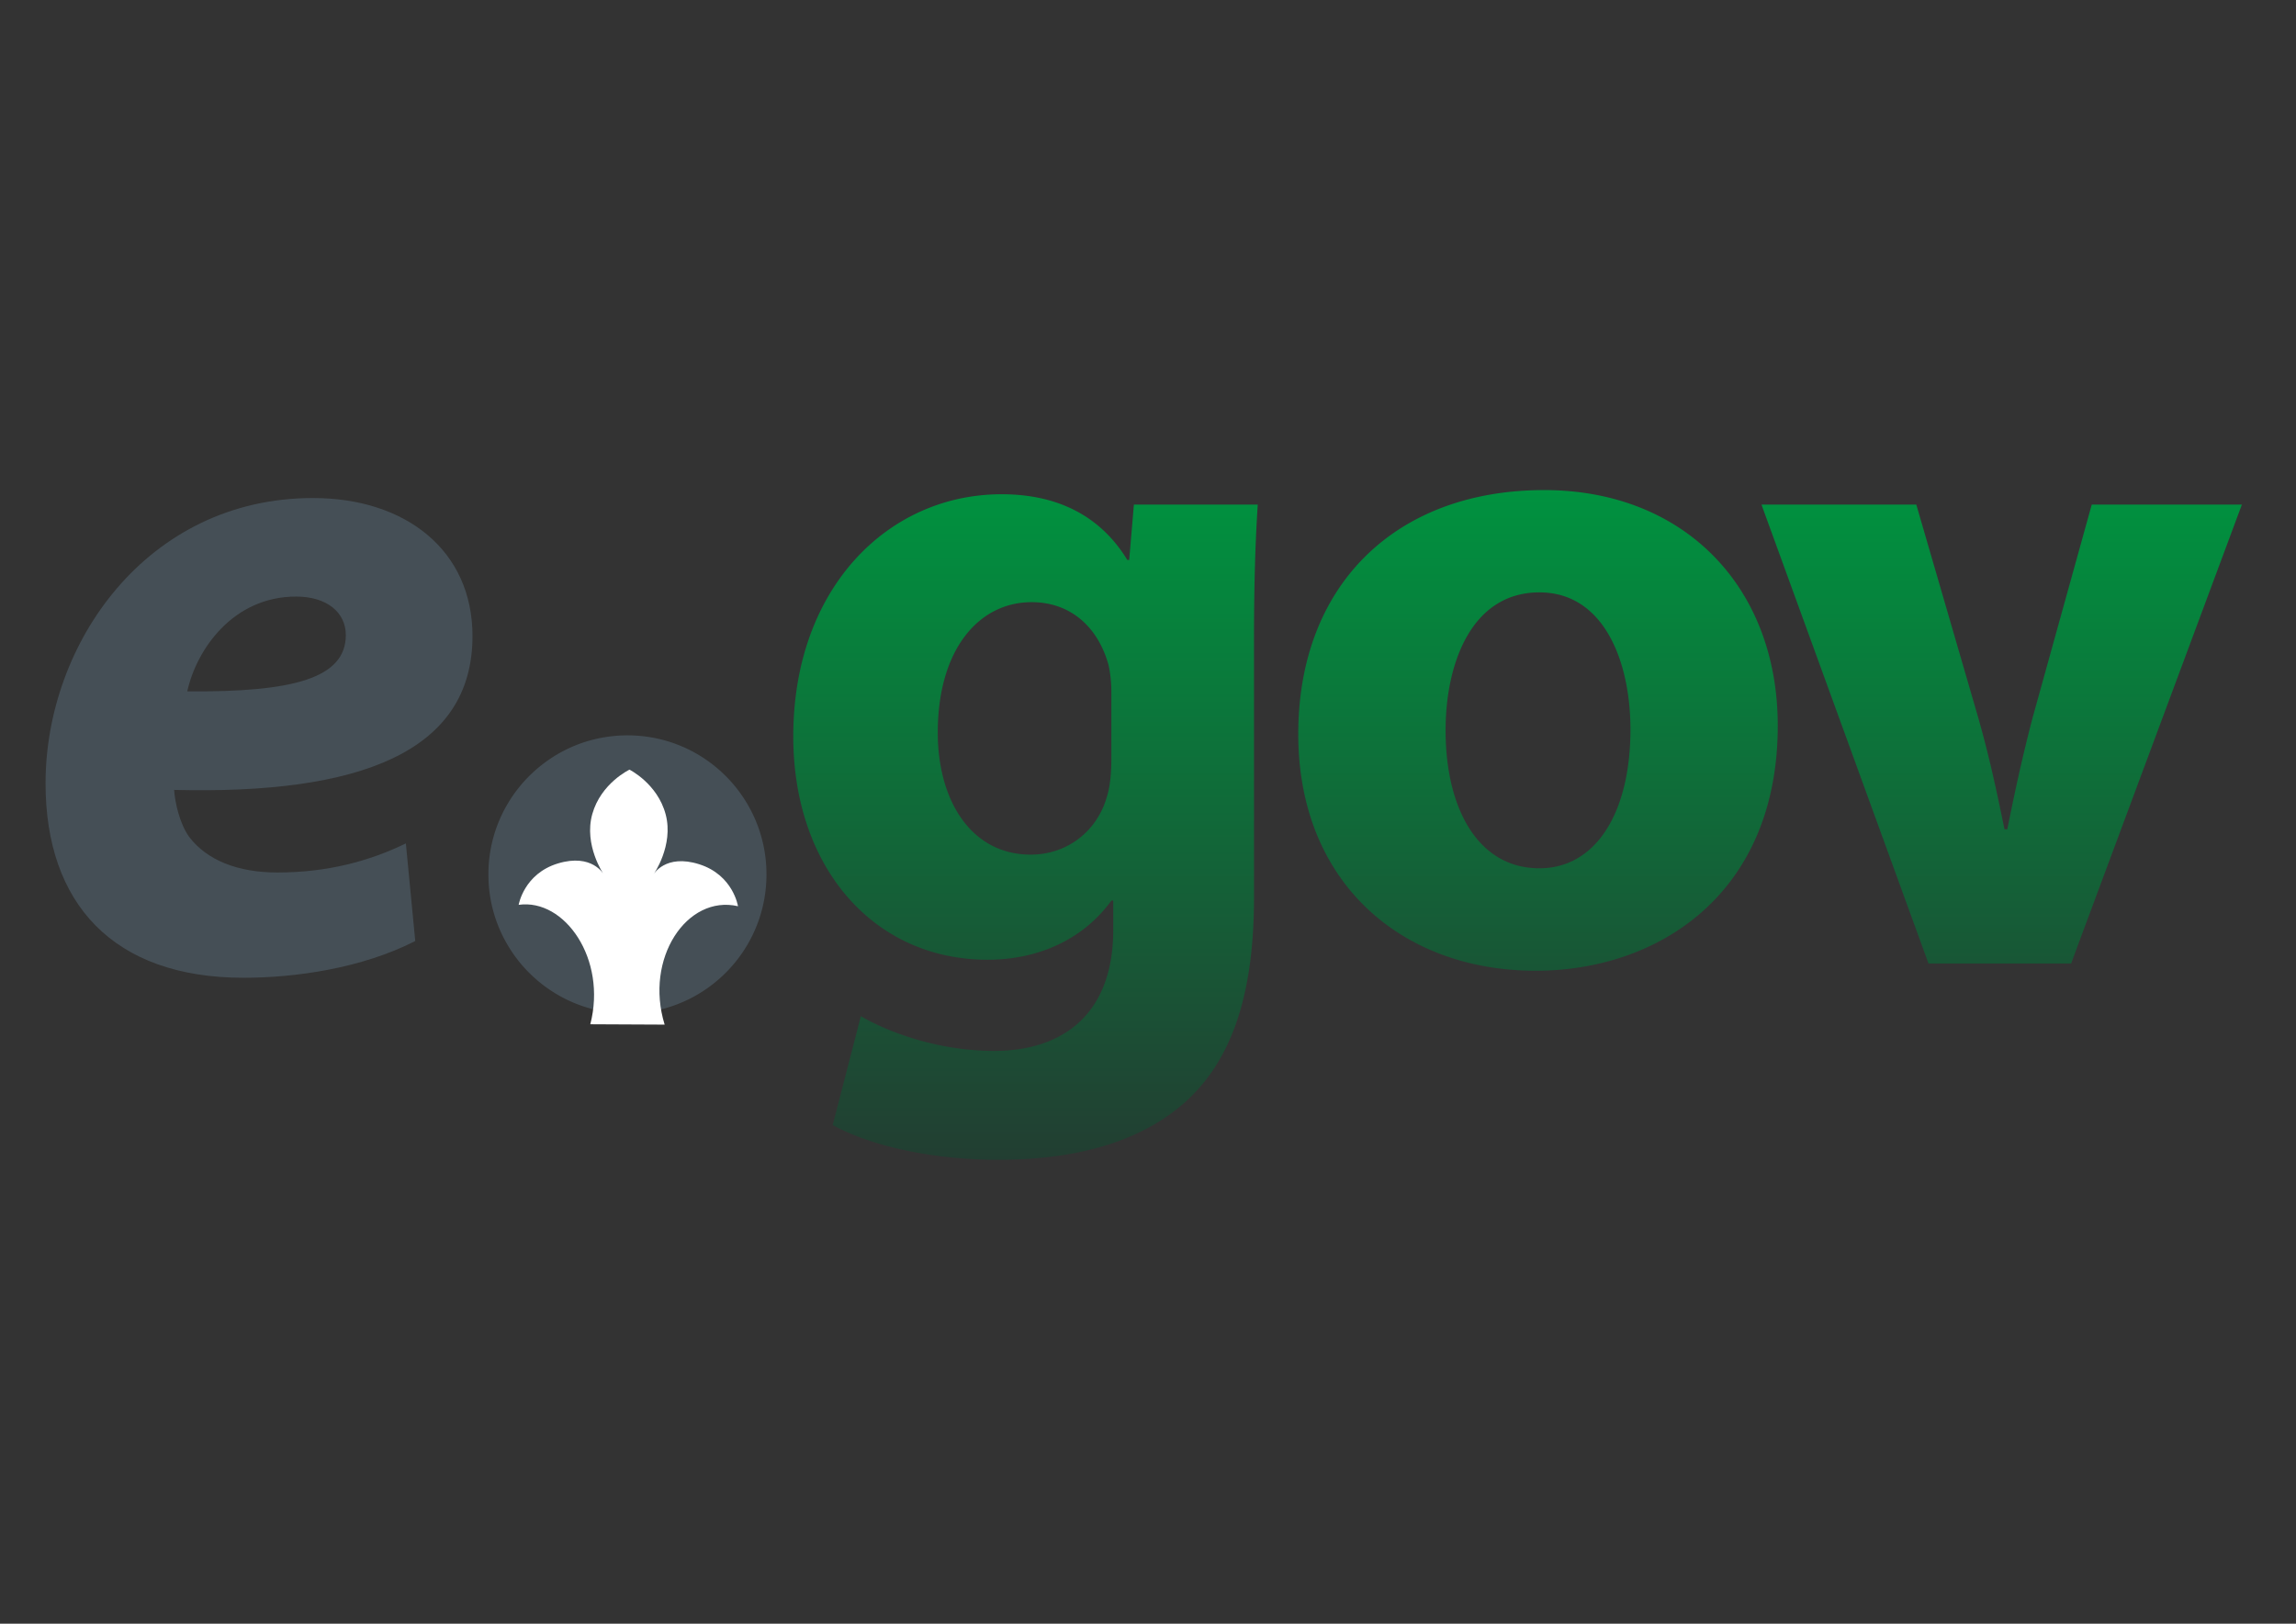 <svg xmlns="http://www.w3.org/2000/svg" width="297mm" height="210mm" viewBox="0 0 297 210" shape-rendering="geometricPrecision" text-rendering="geometricPrecision" image-rendering="optimizeQuality" fill-rule="evenodd" clip-rule="evenodd"><rect x="0" y="0" width="297" height="210" fill="#333333" stroke="none"/><defs><style>.fil0{fill:#454f56}.fil1{fill:#fff}.fil2,.fil3{fill:#454f56;fill-rule:nonzero}.fil3{fill:url(#id0)}</style><linearGradient id="id0" gradientUnits="userSpaceOnUse" x1="196.307" y1="150" x2="196.307" y2="63.385"><stop offset="0" stop-color="#223E32"/><stop offset="1" stop-color="#00923F"/></linearGradient></defs><g id="_63384440"><path id="_63140272" class="fil0" d="M89.689 97.248c5.632 3.038 9.458 8.993 9.459 15.84 0 9.092-6.743 16.608-15.501 17.821l-.094.013-.095.014-.096.011-.094.011-.094.011-.095.011-.095.011-.093.008-.095.008-.095.009-.093.008-.095.007-.093.006-.093.006-.094.006-.093.005-.093.005-.094.003-.092.004-.093.003-.094.004-.093.002-.092.001-.093.002-.092.001-.093.001-.049.001-.045-.001-.092-.001-.092-.001-.093-.002-.093-.001-.092-.002-.092-.003-.093-.004-.092-.003-.093-.004-.091-.004-.092-.006-.092-.006-.091-.005-.092-.006-.092-.007-.091-.008-.091-.008-.092-.009-.091-.008-.091-.009-.091-.011-.091-.01-.09-.01-.091-.011-.09-.012-.09-.012-.091-.012-.09-.013-.09-.012-.09-.014-.091-.015-.089-.015-.09-.015-.089-.015-.089-.016-.09-.017-.089-.017-.089-.017-.09-.017-.089-.018-.089-.02-.089-.019-.09-.019-.089-.02-.089-.021-.088-.022-.089-.021-.089-.022-.088-.022-.089-.024-.089-.024-.088-.024-.088-.023-.089-.024-.088-.027-.089-.026-.087-.026-.088-.025-.089-.027-.087-.029-.087-.029-.088-.028-.087-.029-.087-.029-.088-.031-.086-.03-.088-.031-.087-.031-.087-.032-.086-.033-.087-.033-.086-.032-.086-.033-.087-.035-.086-.035-.086-.035-.086-.035-.086-.035-.086-.038-.086-.037-.086-.038-.086-.037-.086-.039-.086-.04-.085-.039-.086-.04-.085-.04-.085-.043-.086-.042-.085-.042-.086-.043-.085-.043-.085-.044-.084-.045-.086-.045-.084-.044-.084-.047-.085-.047-.084-.047-.083-.047-.085-.048-.083-.049-.084-.05-.085-.049-.083-.05-.083-.051-.083-.053-.083-.052-.083-.052-.083-.053-.083-.054-.083-.055-.083-.055-.083-.055-.083-.057-.083-.058-.083-.056-.082-.057-.083-.059-.082-.06-.082-.059-.082-.06-.082-.061-.081-.063-.083-.063-.081-.062-.082-.064-.081-.065-.081-.065-.081-.065-.081-.066-.08-.068-.08-.069-.081-.068-.08-.069-.079-.07-.08-.071-.08-.071-.081-.072-.079-.073-.079-.073-.079-.075-.08-.073-.079-.077-.079-.077-.079-.077-.078-.077-.079-.08-.079-.08-.078-.08-.079-.082-.078-.083-.077-.083-.078-.084-.077-.084-.077-.087-.077-.086-.077-.087-.076-.089-.077-.091-.076-.09-.076-.09-.076-.095-.075-.094-.076-.093-.075-.097-.075-.098-.075-.098-.075-.098-.074-.101-.075-.102-.074-.102-.074-.103-.073-.106-.074-.108-.073-.106-.073-.11-.072-.111-.073-.11-.072-.114-.072-.116-.072-.116-.071-.118-.071-.12-.071-.12-.071-.123-.07-.126-.07-.126-.069-.128-.07-.132-.069-.131-.069-.134-.069-.137-.068-.137-.067-.141-.067-.143-.066-.143-.066-.15-.066-.152-.066-.152-.064-.158-.065-.158-.063-.163-.063-.166-.063-.168-.062-.174-.061-.175-.06-.183-.059-.184-.059-.19-.059-.196-.056-.198-.056-.206-.056-.21-.053-.218-.052-.224-.051-.234-.049-.241-.048-.251-.045-.263-.044-.27-.041-.291-.038-.303-.035-.317-.031-.348-.025-.372-.02-.408-.011-.455-.003-.227.004-.292a17.96 17.96 0 0 1 1.026-5.719l.179-.483.168-.417.159-.37.153-.334.149-.31.144-.288.14-.266.139-.254.136-.241.133-.224.133-.219.13-.21.128-.198.128-.194.125-.183.125-.18.123-.171.123-.167.121-.161.122-.158.12-.152.119-.148.119-.145.118-.14.117-.139.117-.132.116-.13.116-.127.115-.123.114-.123.114-.117.114-.117.113-.114.112-.11.113-.11.113-.107.111-.103.112-.104.11-.099.11-.097.111-.099.109-.093.11-.093.11-.093.108-.089.108-.086.109-.088.108-.084.108-.083.107-.083.107-.08.106-.078.107-.078.106-.077.106-.073.106-.073.106-.073.105-.07.106-.07.105-.069.105-.068.105-.066.104-.065.104-.065.104-.063.103-.061.103-.062.104-.061.103-.057.102-.058.103-.057.103-.056.102-.054.103-.054.102-.054.102-.051.102-.051.102-.05.101-.051.102-.048.101-.047.101-.047.101-.048.101-.044.1-.044.101-.044.1-.043.1-.042.1-.04.1-.041.1-.041.099-.039.1-.038.099-.038.099-.038.1-.035.099-.035.099-.035.099-.035.099-.032.098-.032.099-.032.099-.032.098-.031.098-.028.098-.029.098-.029.098-.029.098-.026.097-.026.097-.027.098-.026.097-.025.096-.024.098-.023.096-.024.097-.023.097-.021.096-.021.097-.021.097-.022.096-.019.096-.018.097-.018.096-.019.096-.018.096-.016.096-.015.095-.016.097-.015.095-.015.096-.014.096-.013.094-.014.095-.013.096-.012.094-.011.094-.011.096-.011.094-.011.094-.008.094-.009.094-.008.095-.009.094-.008.093-.006.094-.006.094-.006.093-.006.093-.006.094-.003.093-.004.093-.003.093-.003.093-.003.093-.002.093-.002.093-.001.092-.001.074-.001h.019l.092.002.092.002.093.001.093.001.092.002.093.003.092.004.093.003.092.003.092.004.092.006.091.005.092.006.092.006.092.006.091.008.091.009.091.008.091.008.093.008.09.011.09.01.092.011.09.01.09.011.091.013.09.012.09.013.09.013.09.013.09.015.091.015.089.015.089.015.09.015.089.017.089.017.09.018.089.017.089.018.089.02.089.019.089.019.09.019.089.02.089.022.089.022.089.022.089.022.089.023.088.024.089.024.089.024.088.024.088.025.089.026.088.026.088.026.088.026.087.029.088.028.088.029.087.028.087.029.087.03.087.031.087.03.088.032.087.031.086.033.087.033.086.033.086.032.087.035.086.035.086.035.086.035.086.035.086.037.087.038.086.037.086.038.086.038.086.039.085.04.086.04.086.04.085.041.086.043.085.042.086.043.085.042.085.044.085.044.085.045.084.044z"/><path id="_63140200" class="fil1" d="M76.358 132.474c2.182-8.424-3.314-16.288-9.266-15.449 0 0 .671-4.02 5.082-5.354 4.413-1.333 5.906 1.398 5.906 1.398 0-.001-2.587-3.773-1.466-7.777 1.121-4.004 4.812-5.749 4.812-5.749l-.043-.025s3.666 1.799 4.727 5.819c1.064 4.023-1.575 7.758-1.575 7.758s1.534-2.712 5.923-1.315c4.391 1.397 5.006 5.425 5.006 5.425-6.608-1.523-12.129 6.759-9.487 15.313l-9.619-.046z"/><path id="_63140104" class="fil2" d="M52.502 109.08c-4.734 2.306-10.196 3.763-16.629 3.763-5.098 0-9.104-1.578-11.409-4.613-1.214-1.699-1.821-4.37-1.942-6.068 23.911.607 38.598-4.855 38.598-19.907 0-11.046-8.618-17.843-20.634-17.843-21.484 0-34.593 18.814-34.593 36.9 0 15.536 8.739 25.146 25.61 25.146 6.676 0 15.294-1.214 22.212-4.754l-1.214-12.623zm-7.768-26.947c0 5.583-6.797 7.404-20.514 7.283 1.214-5.462 5.948-12.259 14.08-12.259 4.006 0 6.433 2.063 6.433 4.976z"/><path id="_63140032" class="fil3" d="M227.854 65.258l21.606 59.354h18.449L290 65.258h-19.42l-7.647 27.553c-1.335 5.098-2.305 9.589-3.277 14.445h-.364c-.971-4.734-1.943-9.346-3.399-14.445l-8.011-27.553h-20.027zm-65.643 17.721c0-8.861.242-13.838.485-17.721h-16.021l-.607 7.162h-.243c-3.034-4.977-8.132-8.496-16.264-8.496-14.687 0-26.947 12.137-26.947 31.315 0 16.994 10.439 28.888 25.126 28.888 6.797 0 12.502-2.791 16.022-7.647h.243v3.763c0 11.066-6.675 15.678-15.415 15.678-7.04 0-13.472-2.306-17.235-4.491l-3.641 14.08c5.34 2.913 13.472 4.491 21.362 4.491 8.739 0 17.6-1.699 24.033-7.283 6.797-5.947 9.104-15.293 9.104-26.723V82.98zm-18.45 15.172c0 1.578-.121 3.52-.607 4.976-1.214 4.248-4.976 7.404-9.832 7.404-7.646 0-12.016-6.918-12.016-15.779 0-10.803 5.34-16.872 12.137-16.872 5.098 0 8.618 3.278 9.953 8.132a16.16 16.16 0 0 1 .364 3.399v8.739zm55.979-34.766c-19.178 0-31.802 12.259-31.802 31.558 0 19.178 13.352 30.607 30.709 30.607 15.901 0 31.316-9.973 31.316-31.7 0-17.964-12.138-30.466-30.223-30.466zm-.607 13.23c8.375 0 11.774 8.982 11.774 17.721 0 10.802-4.491 17.964-11.774 17.964-7.89 0-12.138-7.647-12.138-17.843 0-8.739 3.399-17.843 12.138-17.843z"/></g></svg>